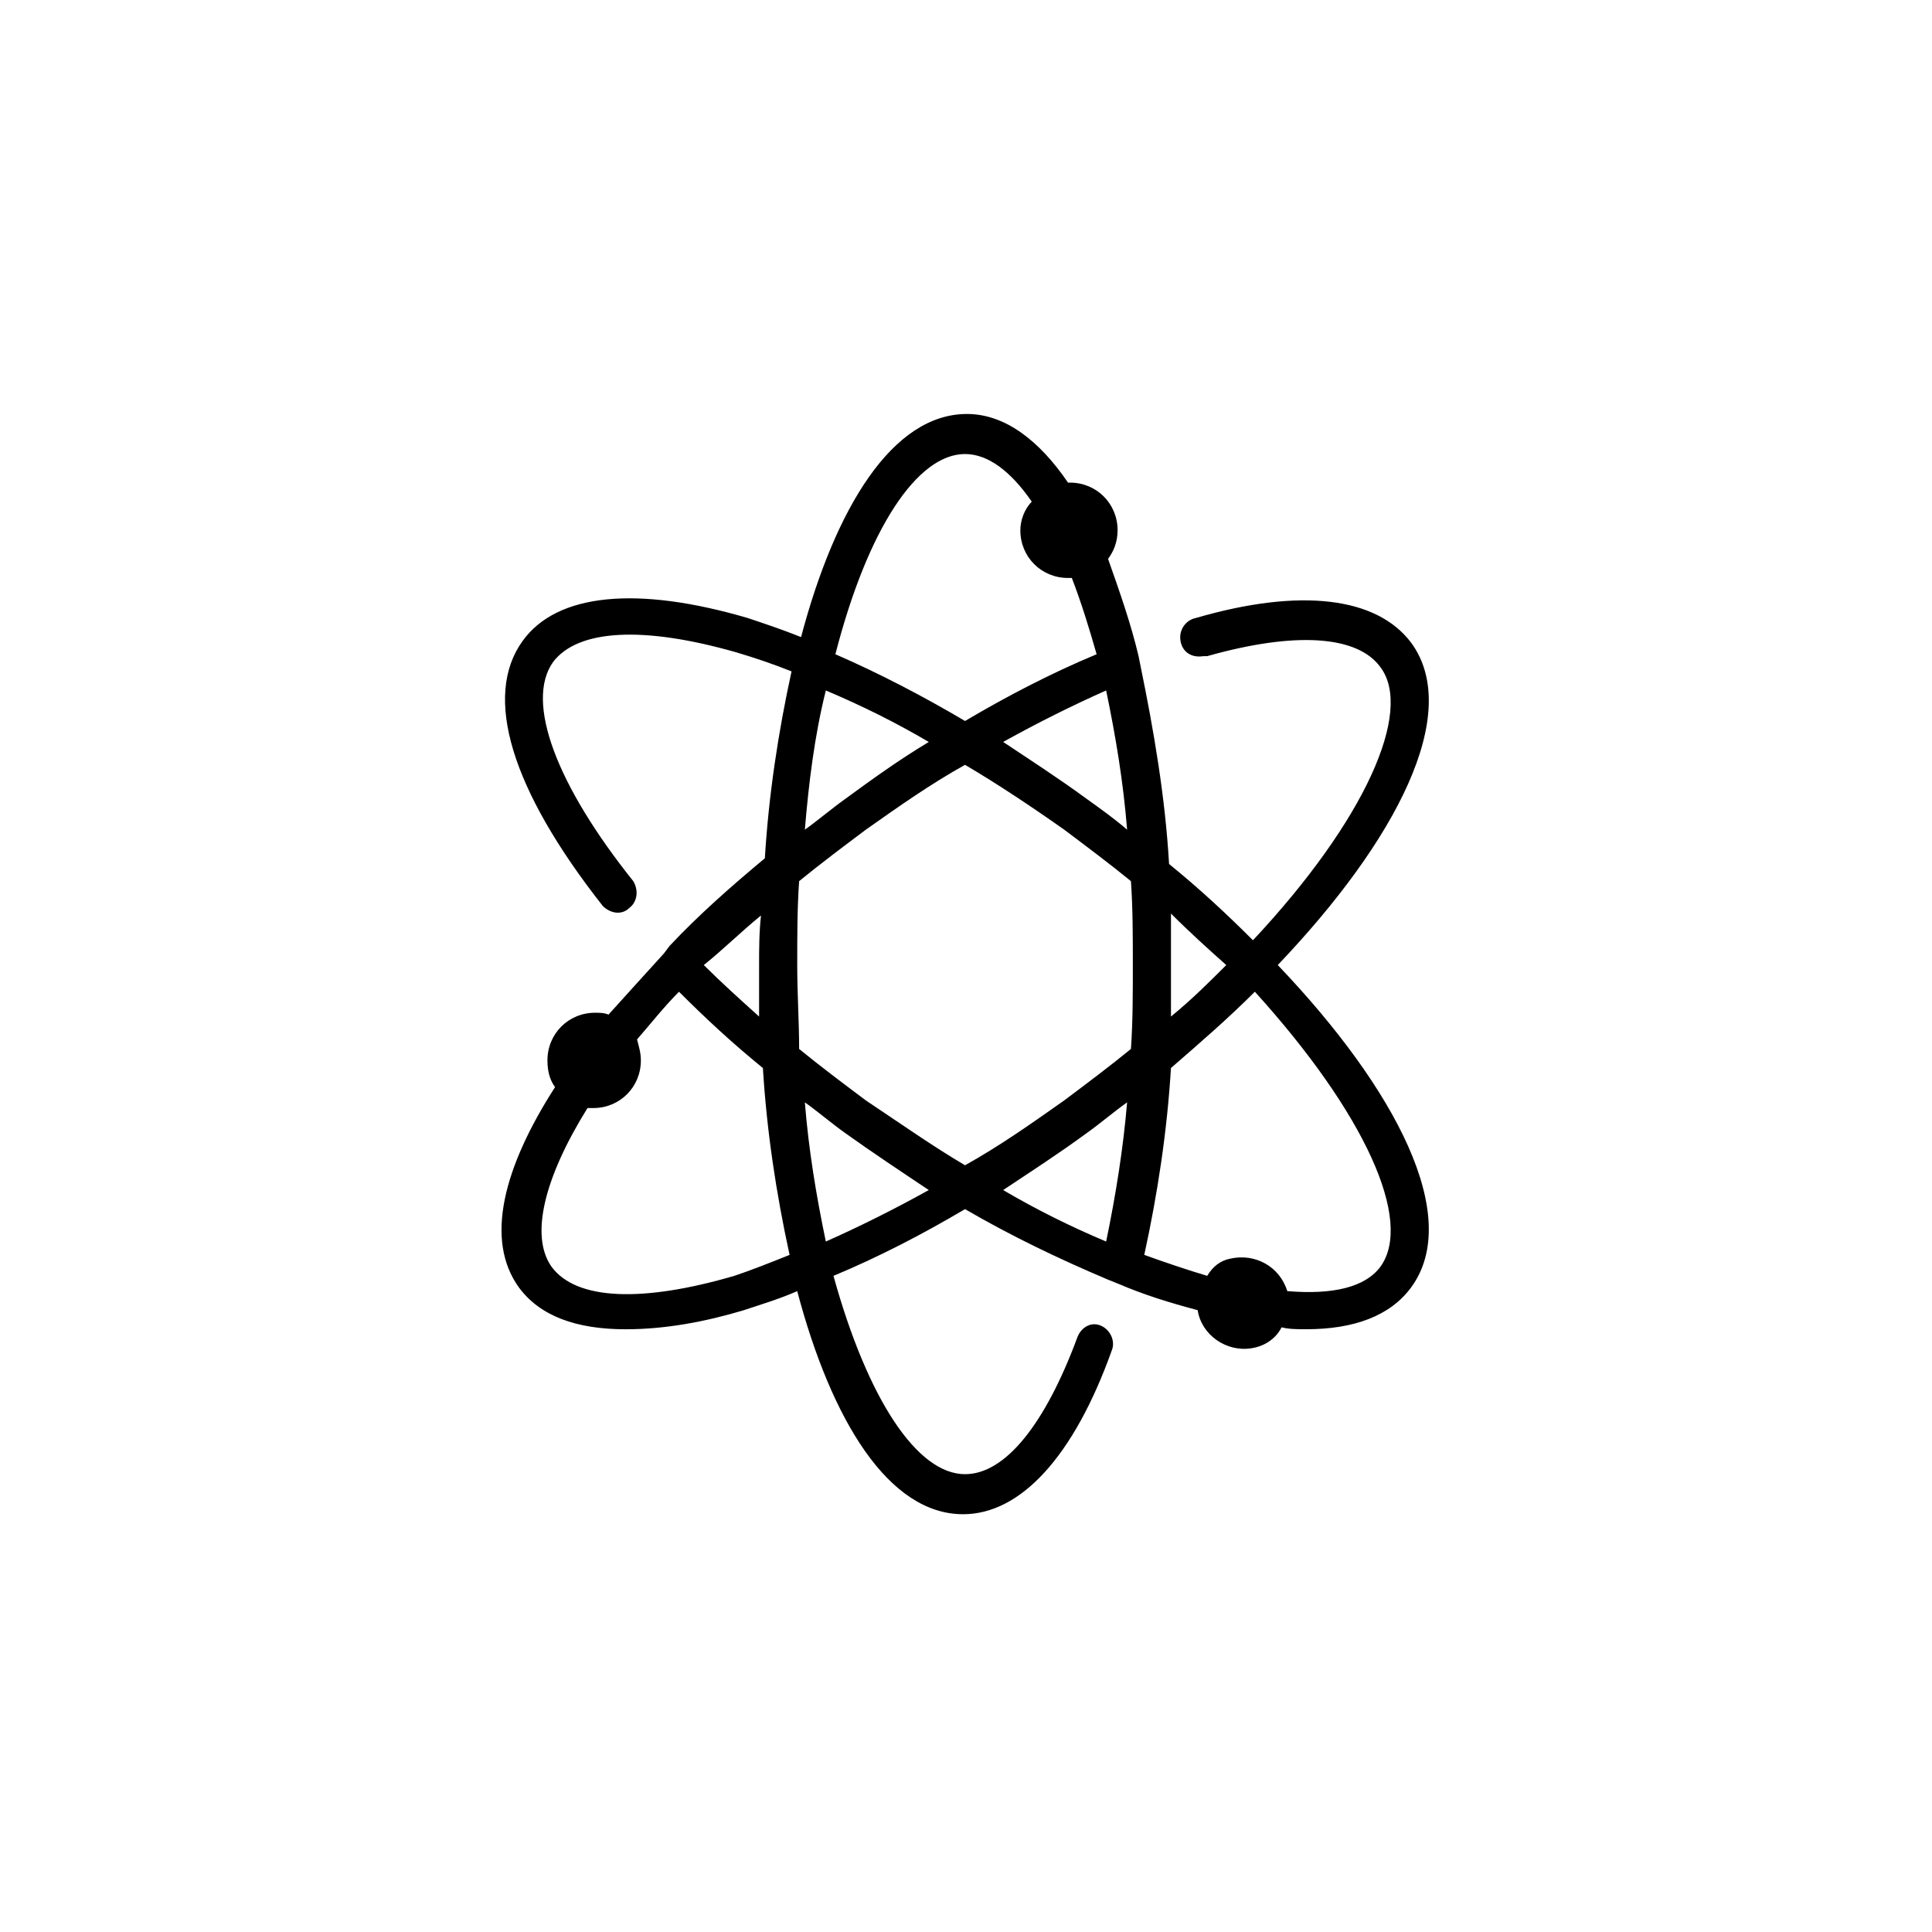 <?xml version="1.0" encoding="UTF-8"?>
<!-- Uploaded to: SVG Repo, www.svgrepo.com, Generator: SVG Repo Mixer Tools -->
<svg fill="#000000" width="800px" height="800px" version="1.1" viewBox="144 144 512 512" xmlns="http://www.w3.org/2000/svg">
 <path d="m517.99 314.35c-9.098-12.129-29.309-14.656-57.102-6.57-2.527 0.504-4.547 3.031-4.043 6.062s3.031 4.547 6.062 4.043h1.012c23.246-6.57 39.922-5.559 45.984 3.031 8.59 11.621-4.043 40.426-33.855 72.262-7.074-7.074-14.148-13.645-22.234-20.215-1.012-17.688-4.043-35.371-7.578-52.555l-0.504-2.527c-2.019-8.59-5.055-17.18-8.086-25.773 1.516-2.019 2.527-4.547 2.527-7.578 0-7.074-5.559-12.633-12.633-12.633h-0.504c-7.578-11.117-16.676-18.191-26.781-18.191-19.707 0-34.867 24.762-43.965 59.125-5.055-2.019-9.602-3.539-14.148-5.055-29.309-8.59-50.531-6.57-59.629 6.062-10.613 14.656-3.031 39.414 21.223 70.242 2.019 2.019 5.055 2.527 7.074 0.504 2.019-1.516 2.527-4.547 1.012-7.074-20.215-25.266-28.805-47.5-21.223-58.113 6.57-8.59 23.75-9.602 48.512-2.527 5.055 1.516 9.602 3.031 14.656 5.055-3.539 16.172-6.062 32.848-7.074 49.523-9.098 7.578-17.688 15.16-25.266 23.246l-1.523 2.023c-5.055 5.559-10.105 11.117-14.656 16.172-1.012-0.504-2.527-0.504-3.539-0.504-7.074 0-12.633 5.559-12.633 12.633 0 2.527 0.504 5.055 2.019 7.074-13.645 21.223-18.695 40.426-9.602 53.059 5.559 7.578 15.16 11.117 28.297 11.117 10.613 0 21.223-2.019 31.332-5.055 4.547-1.516 9.602-3.031 14.148-5.055 9.098 34.363 24.254 59.125 43.965 59.125 15.16 0 29.309-15.16 39.414-43.457 1.012-2.527-0.504-5.559-3.031-6.57-2.527-1.012-5.055 0.504-6.062 3.031-8.59 23.246-19.203 36.383-29.812 36.383-12.633 0-25.773-19.707-34.867-52.555 12.129-5.055 23.75-11.117 34.867-17.688 12.129 7.074 24.762 13.137 37.898 18.695l2.527 1.012c7.074 3.031 13.645 5.055 21.223 7.074 1.012 6.57 7.578 11.117 14.148 10.105 3.539-0.504 6.57-2.527 8.086-5.559 2.019 0.504 4.043 0.504 6.57 0.504 12.633 0 22.234-3.539 27.793-11.117 13.645-18.695-4.043-52.555-35.371-85.398 31.328-32.844 49.016-66.699 35.371-85.395zm-49.016 85.398c-4.547 4.547-9.098 9.098-14.656 13.645v-13.645-13.645c5.055 5.055 10.105 9.602 14.656 13.645zm-113.7 0c0-7.578 0-15.16 0.504-22.234 5.559-4.547 11.621-9.098 17.688-13.645 8.59-6.062 17.18-12.129 26.277-17.18 8.59 5.055 17.688 11.117 26.277 17.18 6.062 4.547 12.129 9.098 17.688 13.645 0.504 7.074 0.504 14.656 0.504 22.234s0 15.16-0.504 22.234c-5.559 4.547-11.621 9.098-17.688 13.645-8.59 6.062-17.18 12.129-26.277 17.18-8.59-5.055-17.18-11.117-26.277-17.18-6.062-4.547-12.129-9.098-17.688-13.645 0-7.074-0.504-14.656-0.504-22.234zm76.809-43.965c-7.578-5.559-14.656-10.105-22.234-15.16 9.098-5.055 18.191-9.602 27.289-13.645 2.527 12.129 4.547 24.254 5.559 36.891-3.539-3.031-7.074-5.559-10.613-8.086zm-32.34-91.461c6.062 0 12.129 4.547 17.688 12.633-2.019 2.019-3.031 5.055-3.031 7.578 0 7.074 5.559 12.633 12.633 12.633h1.012c2.527 6.57 4.547 13.137 6.57 20.215-12.129 5.055-23.75 11.117-34.867 17.688-11.117-6.57-22.738-12.633-34.363-17.688 8.586-33.352 21.727-53.059 34.359-53.059zm-36.891 62.66c9.602 4.043 18.695 8.59 27.289 13.645-7.578 4.547-14.656 9.602-22.234 15.16-3.539 2.527-7.074 5.559-10.613 8.086 1.012-12.133 2.527-24.766 5.559-36.891zm-17.18 59.625c-0.504 4.551-0.504 9.098-0.504 13.141v13.645c-5.055-4.547-10.105-9.098-14.656-13.645 5.055-4.043 9.602-8.59 15.16-13.141zm-7.074 95.508c-24.254 7.074-41.941 6.57-48.512-2.527-5.559-8.082-2.019-23.242 9.602-41.941h1.516c7.074 0 12.633-5.559 12.633-12.633 0-2.019-0.504-3.539-1.012-5.559 3.539-4.043 7.074-8.59 11.117-12.633 7.074 7.074 14.148 13.645 22.234 20.215 1.012 16.676 3.539 33.352 7.074 49.523-5.051 2.019-10.105 4.039-14.652 5.555zm24.254-9.094c-2.527-12.129-4.547-24.254-5.559-36.891 3.539 2.527 7.074 5.559 10.613 8.086 7.074 5.055 14.656 10.105 22.234 15.16-9.098 5.051-18.191 9.602-27.289 13.645zm69.23-28.805c3.539-2.527 7.074-5.559 10.613-8.086-1.012 12.129-3.031 24.762-5.559 36.891-9.602-4.043-18.695-8.59-27.289-13.645 7.582-5.055 14.656-9.602 22.234-15.16zm77.82 35.371c-4.043 5.559-12.633 7.578-24.762 6.57-2.019-6.57-8.59-10.105-15.16-8.59-2.527 0.504-4.547 2.019-6.062 4.547-5.055-1.516-11.117-3.539-16.676-5.559 3.539-16.172 6.062-32.848 7.074-49.523 7.578-6.57 15.16-13.137 22.234-20.215 29.309 32.344 41.941 60.645 33.352 72.77z"/>
</svg>